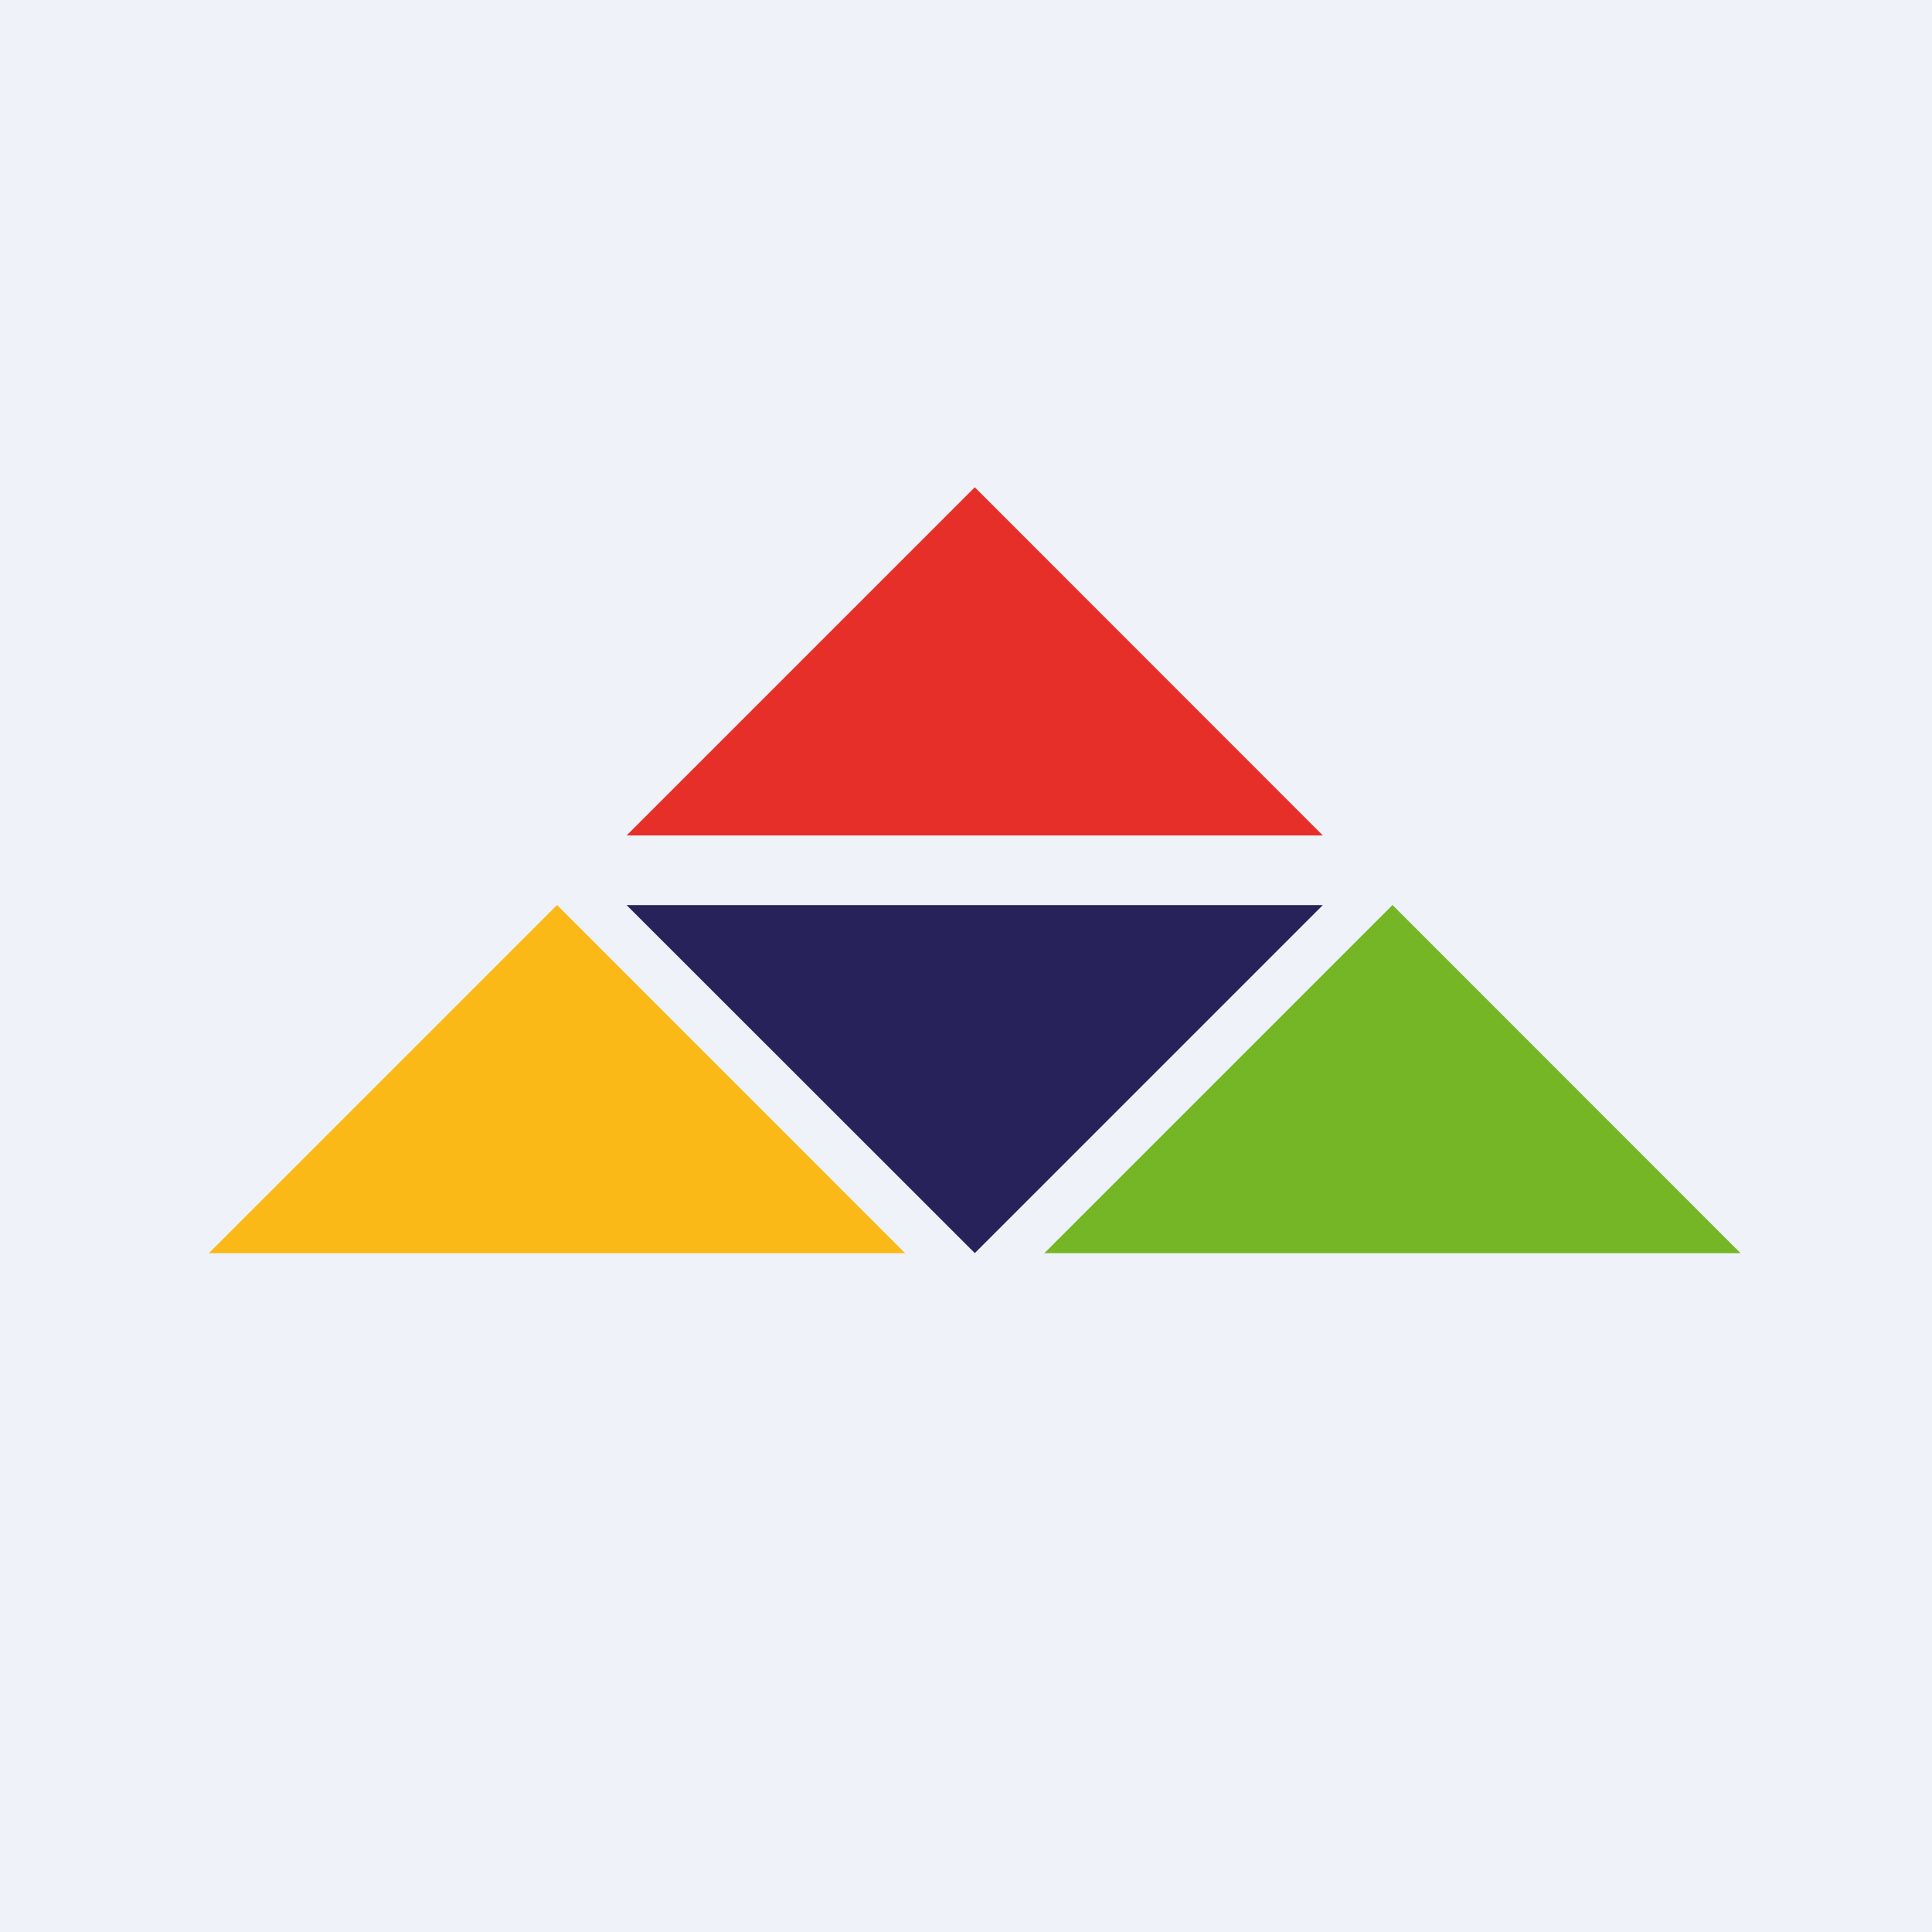 <?xml version="1.0" encoding="UTF-8"?>
<!-- generated by Finnhub -->
<svg viewBox="0 0 55.5 55.5" xmlns="http://www.w3.org/2000/svg">
<path d="M 0,0 H 55.5 V 55.5 H 0 Z" fill="rgb(239, 242, 248)"/>
<path d="M 15.99,25.985 L 26,36 H 6 L 16,26 Z" fill="rgb(250, 185, 22)"/>
<path d="M 39.99,25.985 L 50,36 H 30 L 40,26 Z" fill="rgb(117, 182, 39)"/>
<path d="M 27.99,13.985 L 38,24 H 18 L 28,14 Z" fill="rgb(230, 47, 40)"/>
<path d="M 27.99,35.985 L 18,26 H 38 L 28,36 Z" fill="rgb(40, 34, 90)"/>
</svg>
